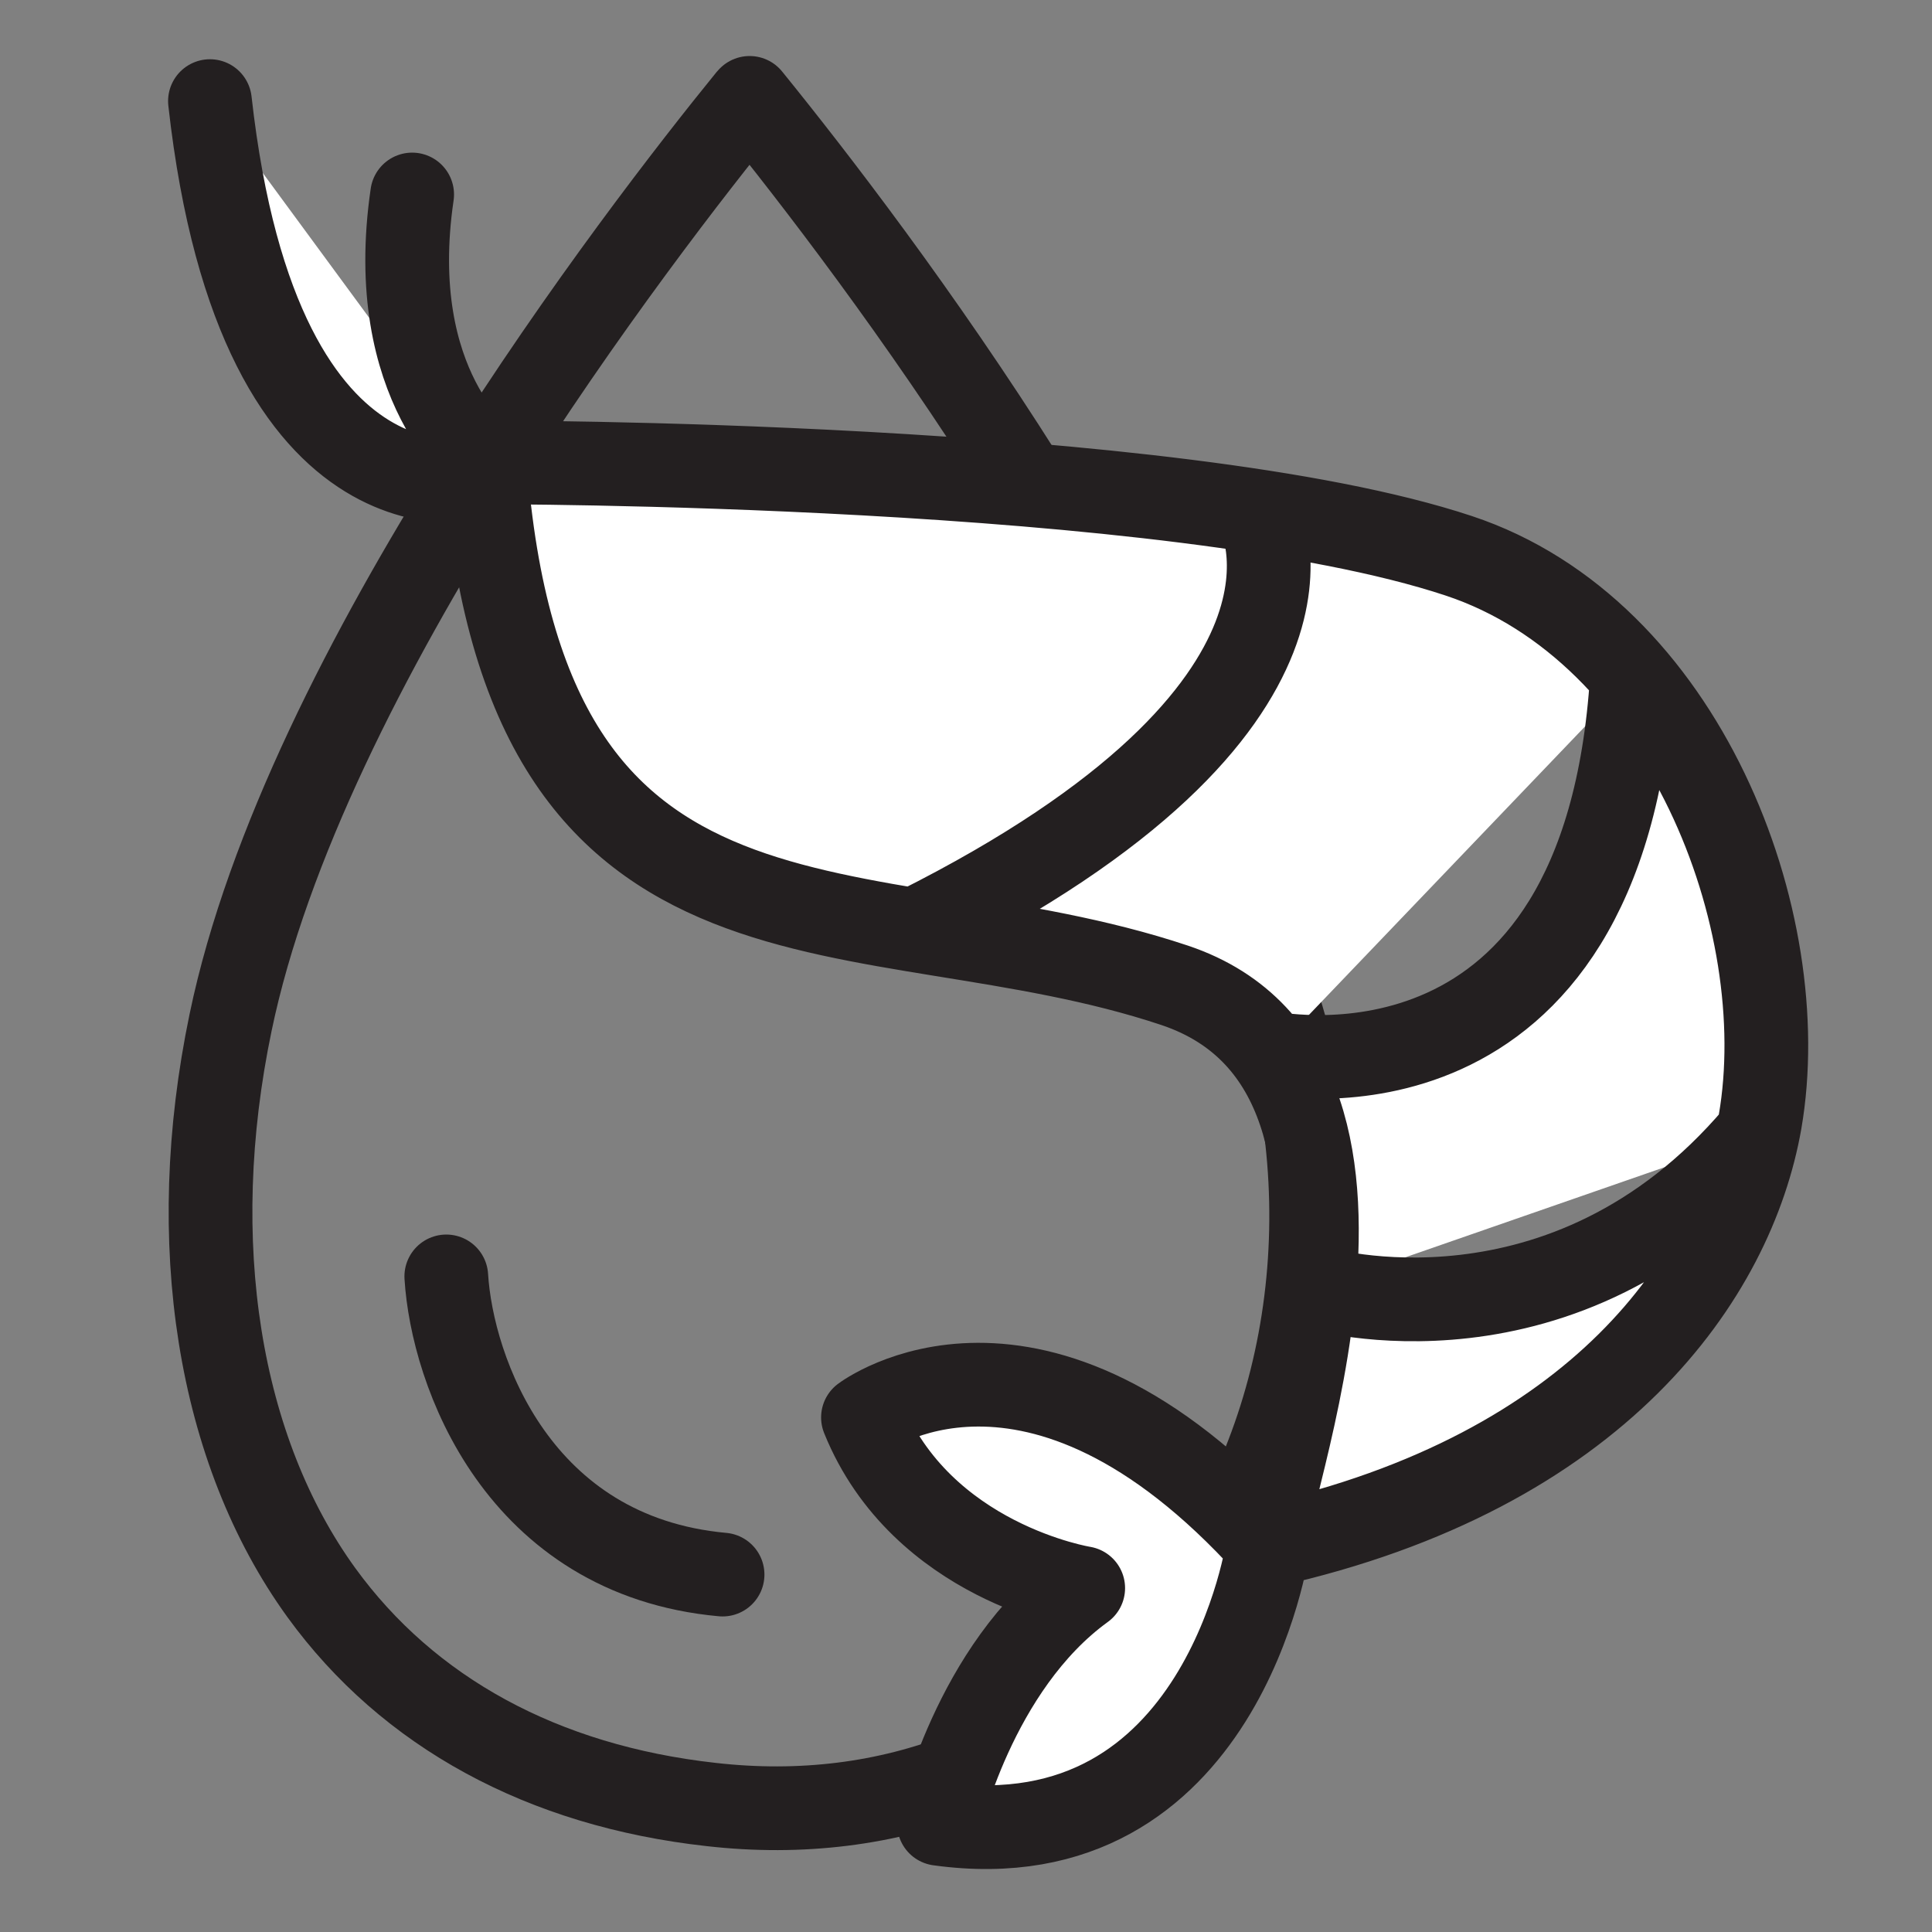 <svg viewBox="0 0 30 30" xmlns="http://www.w3.org/2000/svg" id="Layer_1"><rect x="0" y="0" width="30" height="30" fill="#808080" stroke="none"/><defs><style>.cls-1{fill:none;}.cls-1,.cls-2{stroke:#231f20;stroke-linecap:round;stroke-linejoin:round;stroke-width:1.3px;}.cls-2{fill:#fff;}</style></defs><path d="M11.63,1.53c-1.7,2.09-6.91,8.85-8.05,14.35-.71,3.41-.19,6.64,1.41,8.85,1.35,1.86,3.44,3,6.05,3.29,2.8.32,5.33-.68,7.11-2.81,2.08-2.48,2.75-6.09,1.76-9.41-1.73-5.8-6.26-11.8-8.27-14.28Z" class="cls-1"></path><path d="M11.22,24.45c-3.18-.29-4.2-3.16-4.29-4.63" class="cls-1"></path><path d="M7.56,7.42s-3.53,1.04-4.3-5.85M7.54,7.17s-1.58-1.15-1.14-4.15M19.54,7.97s1.6,2.99-5.3,6.45M20.45,20s3.84,1.14,6.82-2.37M19.75,16.36c.11,0,5.16,1.01,5.59-5.84M19.69,24s-.7,4.93-5.11,4.32c0,0,.54-2.43,2.24-3.66,0,0-2.51-.4-3.42-2.65,0,0,2.66-2.02,6.29,1.99ZM19.69,24c-.42.09,2.76-7.29-1.45-8.7-4.82-1.61-10.1.13-10.71-8.12,0,0,10.69-.02,15.12,1.45,3.5,1.16,5.22,5.67,4.68,8.79-.42,2.39-2.49,5.43-7.64,6.58Z" class="cls-2"></path></svg>